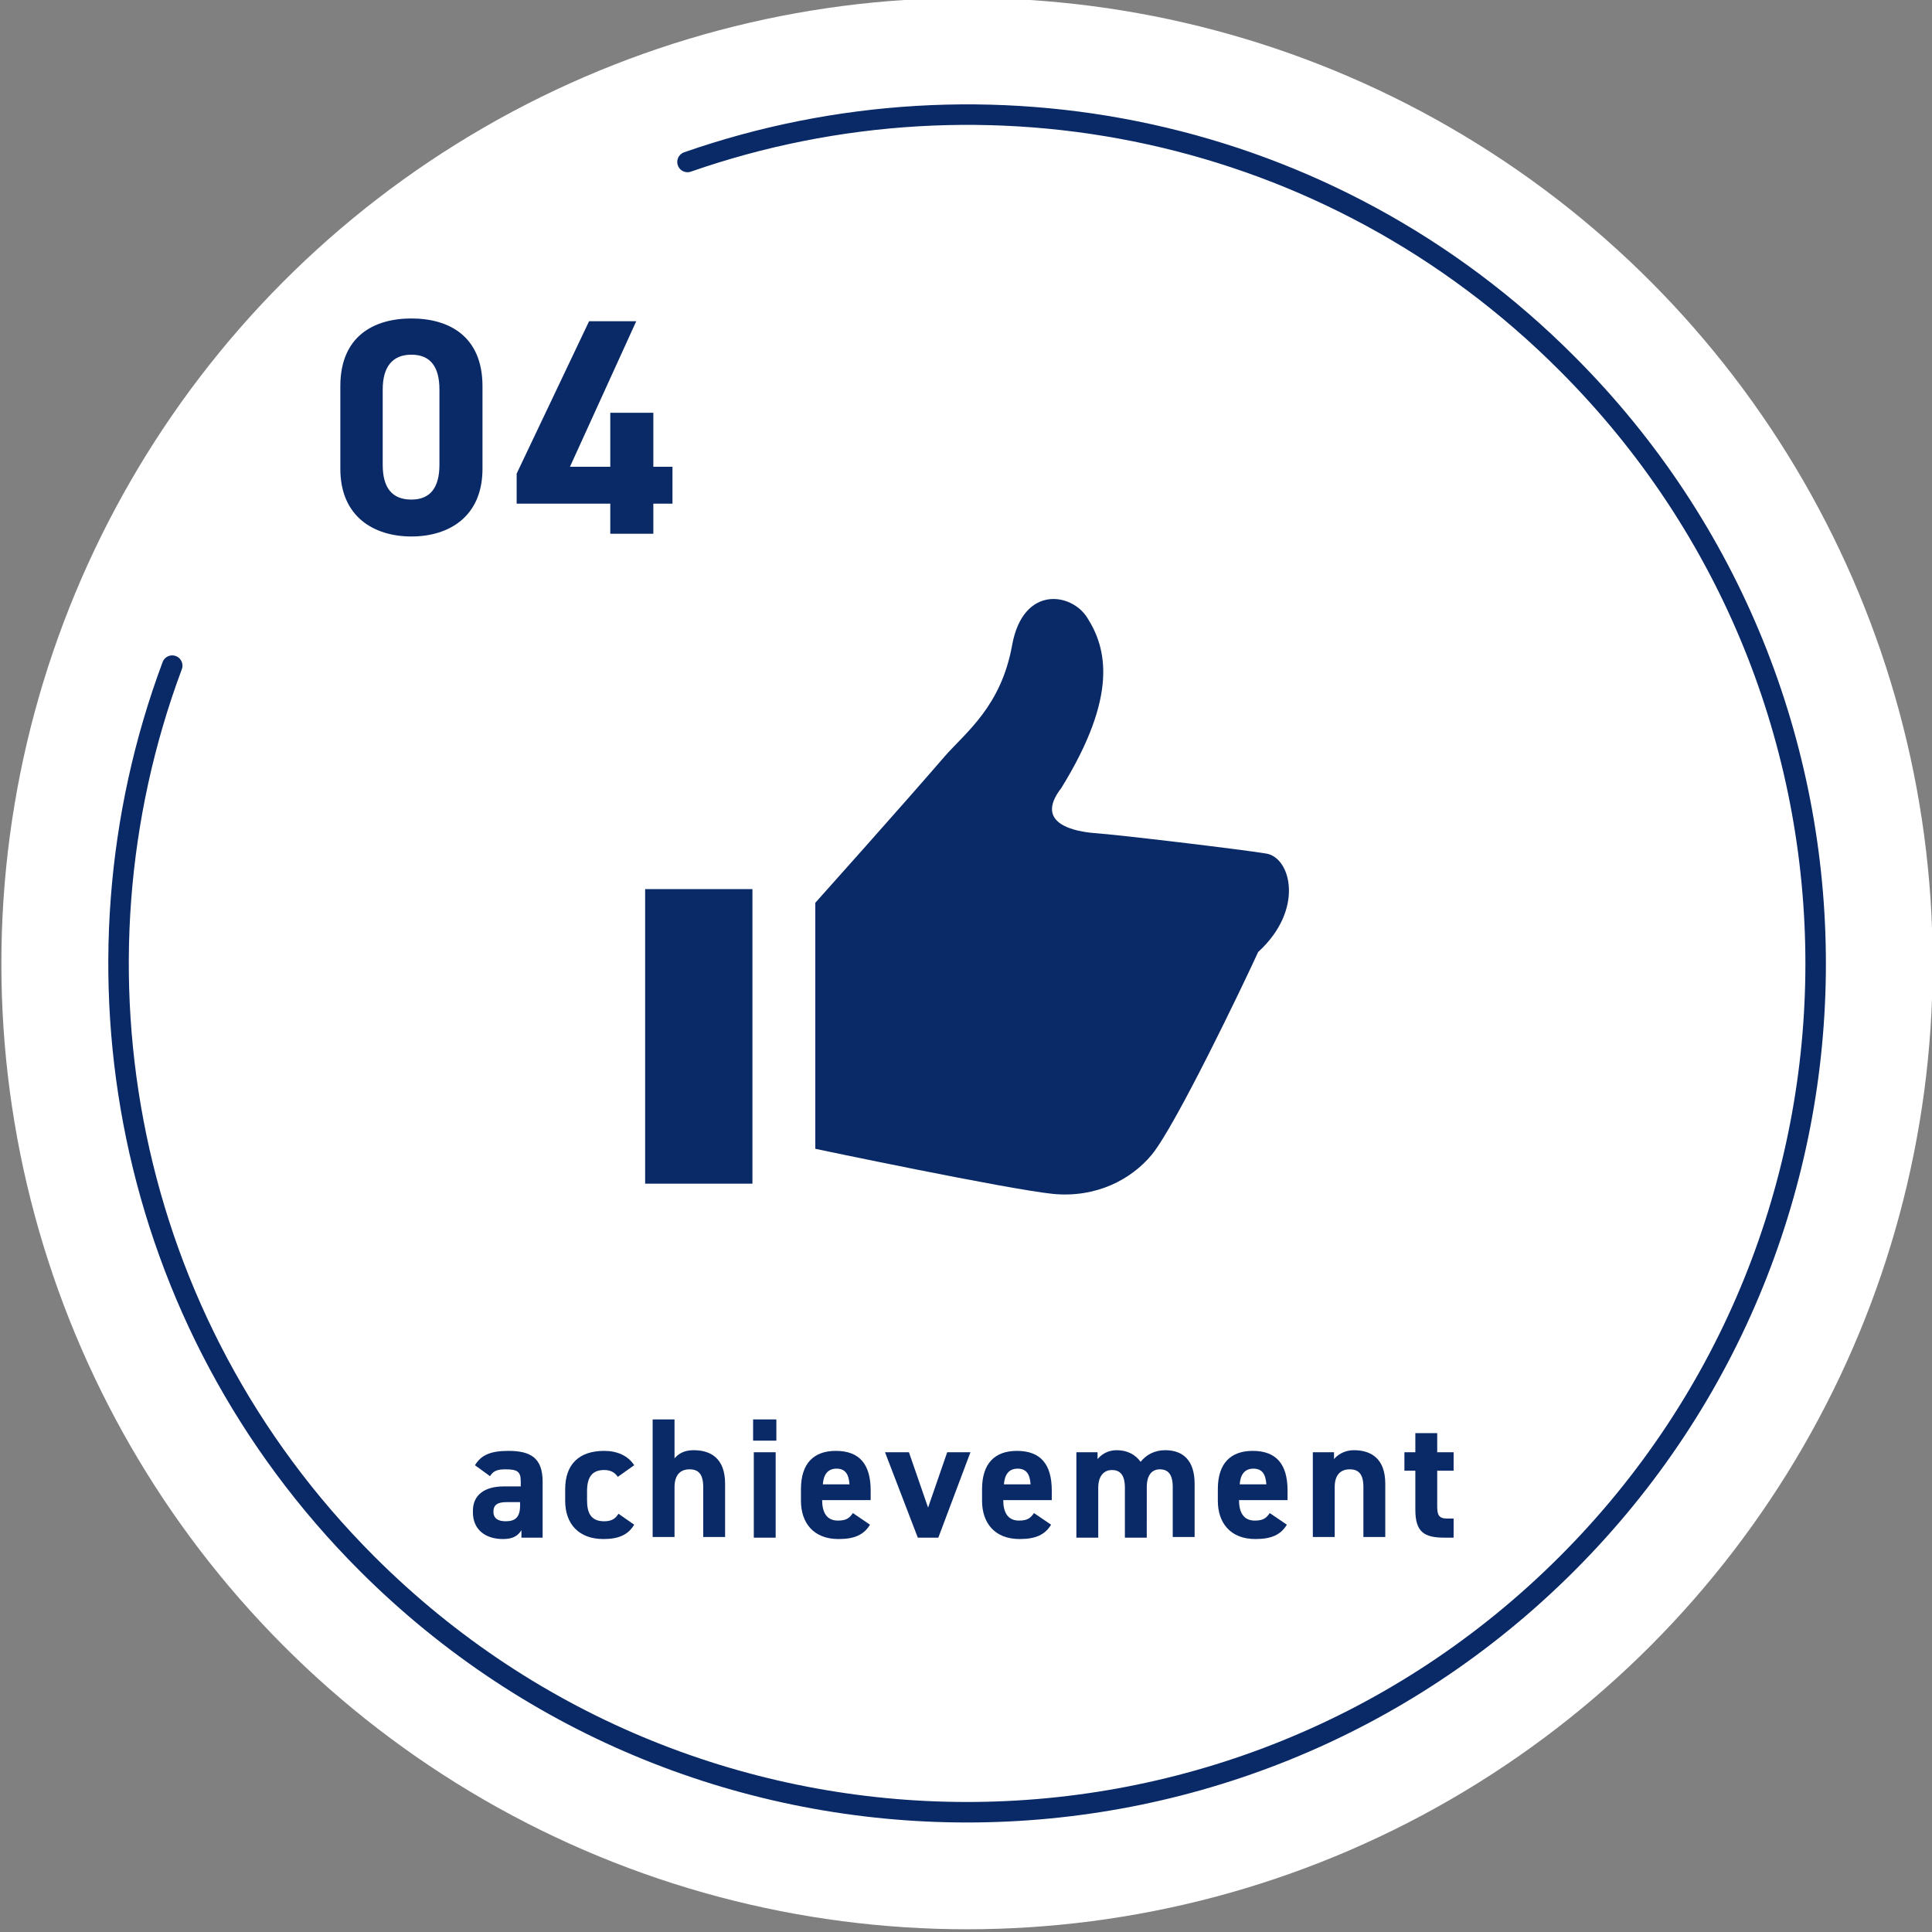 <?xml version="1.0" encoding="utf-8"?>
<!-- Generator: Adobe Illustrator 26.0.3, SVG Export Plug-In . SVG Version: 6.00 Build 0)  -->
<svg version="1.1" id="レイヤー_1" xmlns="http://www.w3.org/2000/svg" xmlns:xlink="http://www.w3.org/1999/xlink" x="0px"
	 y="0px" viewBox="0 0 282.7 282.7" style="enable-background:new 0 0 282.7 282.7;" xml:space="preserve">
<rect x="0" y="0" width="282.7" height="282.7" fill="#808080" stroke="none"/>
<style type="text/css">
	.st0{fill:#FFFFFF;}
	.st1{fill:none;stroke:#0A2967;stroke-width:3;stroke-linecap:round;stroke-linejoin:round;stroke-miterlimit:10;}
	.st2{fill:#0A2967;}
</style>
<g>
	<circle class="st0" cx="141.5" cy="141" r="141.3"/>
	<g>
		<path class="st1" d="M100.6,23.7c43.6-15.2,93.9-5.4,128.7,29.5c48.5,48.5,48.5,127.1,0,175.6s-127.1,48.5-175.6,0
			c-35.5-35.5-45-87.2-28.5-131.4"/>
		<g>
			<path class="st2" d="M70.6,68.6c0,7-4.9,9.9-10.4,9.9s-10.4-2.9-10.4-9.9V56.5c0-7.3,4.9-9.9,10.4-9.9s10.4,2.6,10.4,9.9V68.6z
				 M60.2,51.9c-2.8,0-4.2,1.8-4.2,5.1v11c0,3.3,1.3,5.1,4.2,5.1c2.8,0,4.1-1.8,4.1-5.1v-11C64.3,53.7,63,51.9,60.2,51.9z"/>
			<path class="st2" d="M93.1,47l-9.7,21.3h5.9v-7.9h6.3v7.9h2.8v5.4h-2.8v4.4h-6.3v-4.4H75.6v-4.4L86.2,47H93.1z"/>
		</g>
	</g>
	<g>
		<path class="st2" d="M73.7,217.5h2.5v-0.7c0-1.4-0.4-1.8-2.2-1.8c-1.2,0-1.8,0.2-2.3,1l-2.2-1.6c0.9-1.5,2.3-2.1,4.9-2.1
			c3.2,0,5,1,5,4.5v8.2h-3.1v-1.1c-0.5,0.8-1.2,1.3-2.7,1.3c-2.6,0-4.4-1.4-4.4-3.9C69.1,218.6,71.1,217.5,73.7,217.5z M76.2,219.8
			h-2.1c-1.3,0-1.9,0.4-1.9,1.4c0,1,0.7,1.4,1.8,1.4c1.4,0,2.1-0.6,2.1-2.3V219.8z"/>
		<path class="st2" d="M92.8,223.1c-0.9,1.5-2.3,2.1-4.5,2.1c-3.6,0-5.6-2.2-5.6-5.6v-1.7c0-3.6,2-5.6,5.7-5.6
			c1.9,0,3.5,0.7,4.4,2.1l-2.4,1.7c-0.4-0.6-1-1-2-1c-1.8,0-2.5,1.1-2.5,3.1v1.3c0,1.8,0.5,3.1,2.5,3.1c1,0,1.6-0.3,2.1-1.1
			L92.8,223.1z"/>
		<path class="st2" d="M95.5,207.7h3.2v5.7c0.5-0.6,1.3-1.2,2.8-1.2c2.5,0,4.6,1.2,4.6,4.9v7.8h-3.2v-7.3c0-1.9-0.7-2.6-2-2.6
			c-1.5,0-2.2,1-2.2,2.6v7.3h-3.2V207.7z"/>
		<path class="st2" d="M110.2,207.7h3.4v3.1h-3.4V207.7z M110.3,212.5h3.2V225h-3.2V212.5z"/>
		<path class="st2" d="M127.3,223.1c-0.9,1.5-2.3,2.1-4.6,2.1c-3.7,0-5.5-2.4-5.5-5.6v-1.7c0-3.8,1.9-5.6,5.1-5.6
			c3.5,0,5.1,2,5.1,5.8v1.4h-7.1c0,1.7,0.6,3,2.3,3c1.3,0,1.7-0.4,2.2-1.1L127.3,223.1z M120.4,217.2h3.9c-0.1-1.6-0.7-2.3-1.9-2.3
			C121.1,214.9,120.5,215.8,120.4,217.2z"/>
		<path class="st2" d="M142,212.5l-4.7,12.5h-3l-4.8-12.5h3.5l2.8,8.1l2.8-8.1H142z"/>
		<path class="st2" d="M153.8,223.1c-0.9,1.5-2.3,2.1-4.6,2.1c-3.7,0-5.5-2.4-5.5-5.6v-1.7c0-3.8,1.9-5.6,5.1-5.6
			c3.5,0,5.1,2,5.1,5.8v1.4h-7.1c0,1.7,0.6,3,2.3,3c1.3,0,1.7-0.4,2.2-1.1L153.8,223.1z M146.9,217.2h3.9c-0.1-1.6-0.7-2.3-1.9-2.3
			C147.6,214.9,147,215.8,146.9,217.2z"/>
		<path class="st2" d="M167.8,225h-3.2v-7.3c0-2-0.8-2.6-1.9-2.6c-1.1,0-2,0.8-2,2.6v7.3h-3.2v-12.5h3.1v1c0.5-0.6,1.4-1.3,2.8-1.3
			c1.5,0,2.7,0.6,3.5,1.7c0.8-1,2-1.7,3.6-1.7c2.7,0,4.3,1.6,4.3,4.9v7.8h-3.2v-7.3c0-1.9-0.7-2.6-1.9-2.6c-1.1,0-1.9,0.8-1.9,2.6
			V225z"/>
		<path class="st2" d="M188.3,223.1c-0.9,1.5-2.3,2.1-4.6,2.1c-3.7,0-5.5-2.4-5.5-5.6v-1.7c0-3.8,1.9-5.6,5.1-5.6
			c3.5,0,5.1,2,5.1,5.8v1.4h-7.1c0,1.7,0.6,3,2.3,3c1.3,0,1.7-0.4,2.2-1.1L188.3,223.1z M181.4,217.2h3.9c-0.1-1.6-0.7-2.3-1.9-2.3
			C182.1,214.9,181.5,215.8,181.4,217.2z"/>
		<path class="st2" d="M192.1,212.5h3.1v1c0.5-0.6,1.5-1.3,2.9-1.3c2.5,0,4.6,1.2,4.6,4.9v7.8h-3.2v-7.3c0-1.9-0.7-2.6-2-2.6
			c-1.5,0-2.2,1-2.2,2.6v7.3h-3.2V212.5z"/>
		<path class="st2" d="M205.5,212.5h1.6v-2.8h3.2v2.8h2.4v2.7h-2.4v5.2c0,1.2,0.2,1.8,1.4,1.8h1v2.8h-1.3c-3,0-4.3-0.8-4.3-4.1v-5.7
			h-1.6V212.5z"/>
	</g>
	<g>
		<g>
			<path class="st2" d="M185.3,124.9c-3.6-0.6-22-2.8-25.2-3c-2.4-0.2-9-1.2-4.8-6.6c8.4-13.6,6.6-20.5,3.8-24.9
				c-2.3-3.7-9.4-4.8-11,4c-1.6,8.9-6.7,12.7-9.8,16.2c-6.2,7.2-19,21.5-19,21.5v36c0,0,28,5.9,34.8,6.6c6.3,0.6,11.4-2.1,14.4-5.7
				c3.5-4.2,13.5-25.1,15.6-29.7C190.9,133.1,188.9,125.5,185.3,124.9z"/>
			<rect x="94.4" y="130.1" class="st2" width="15.7" height="43.1"/>
		</g>
	</g>
</g>
</svg>
